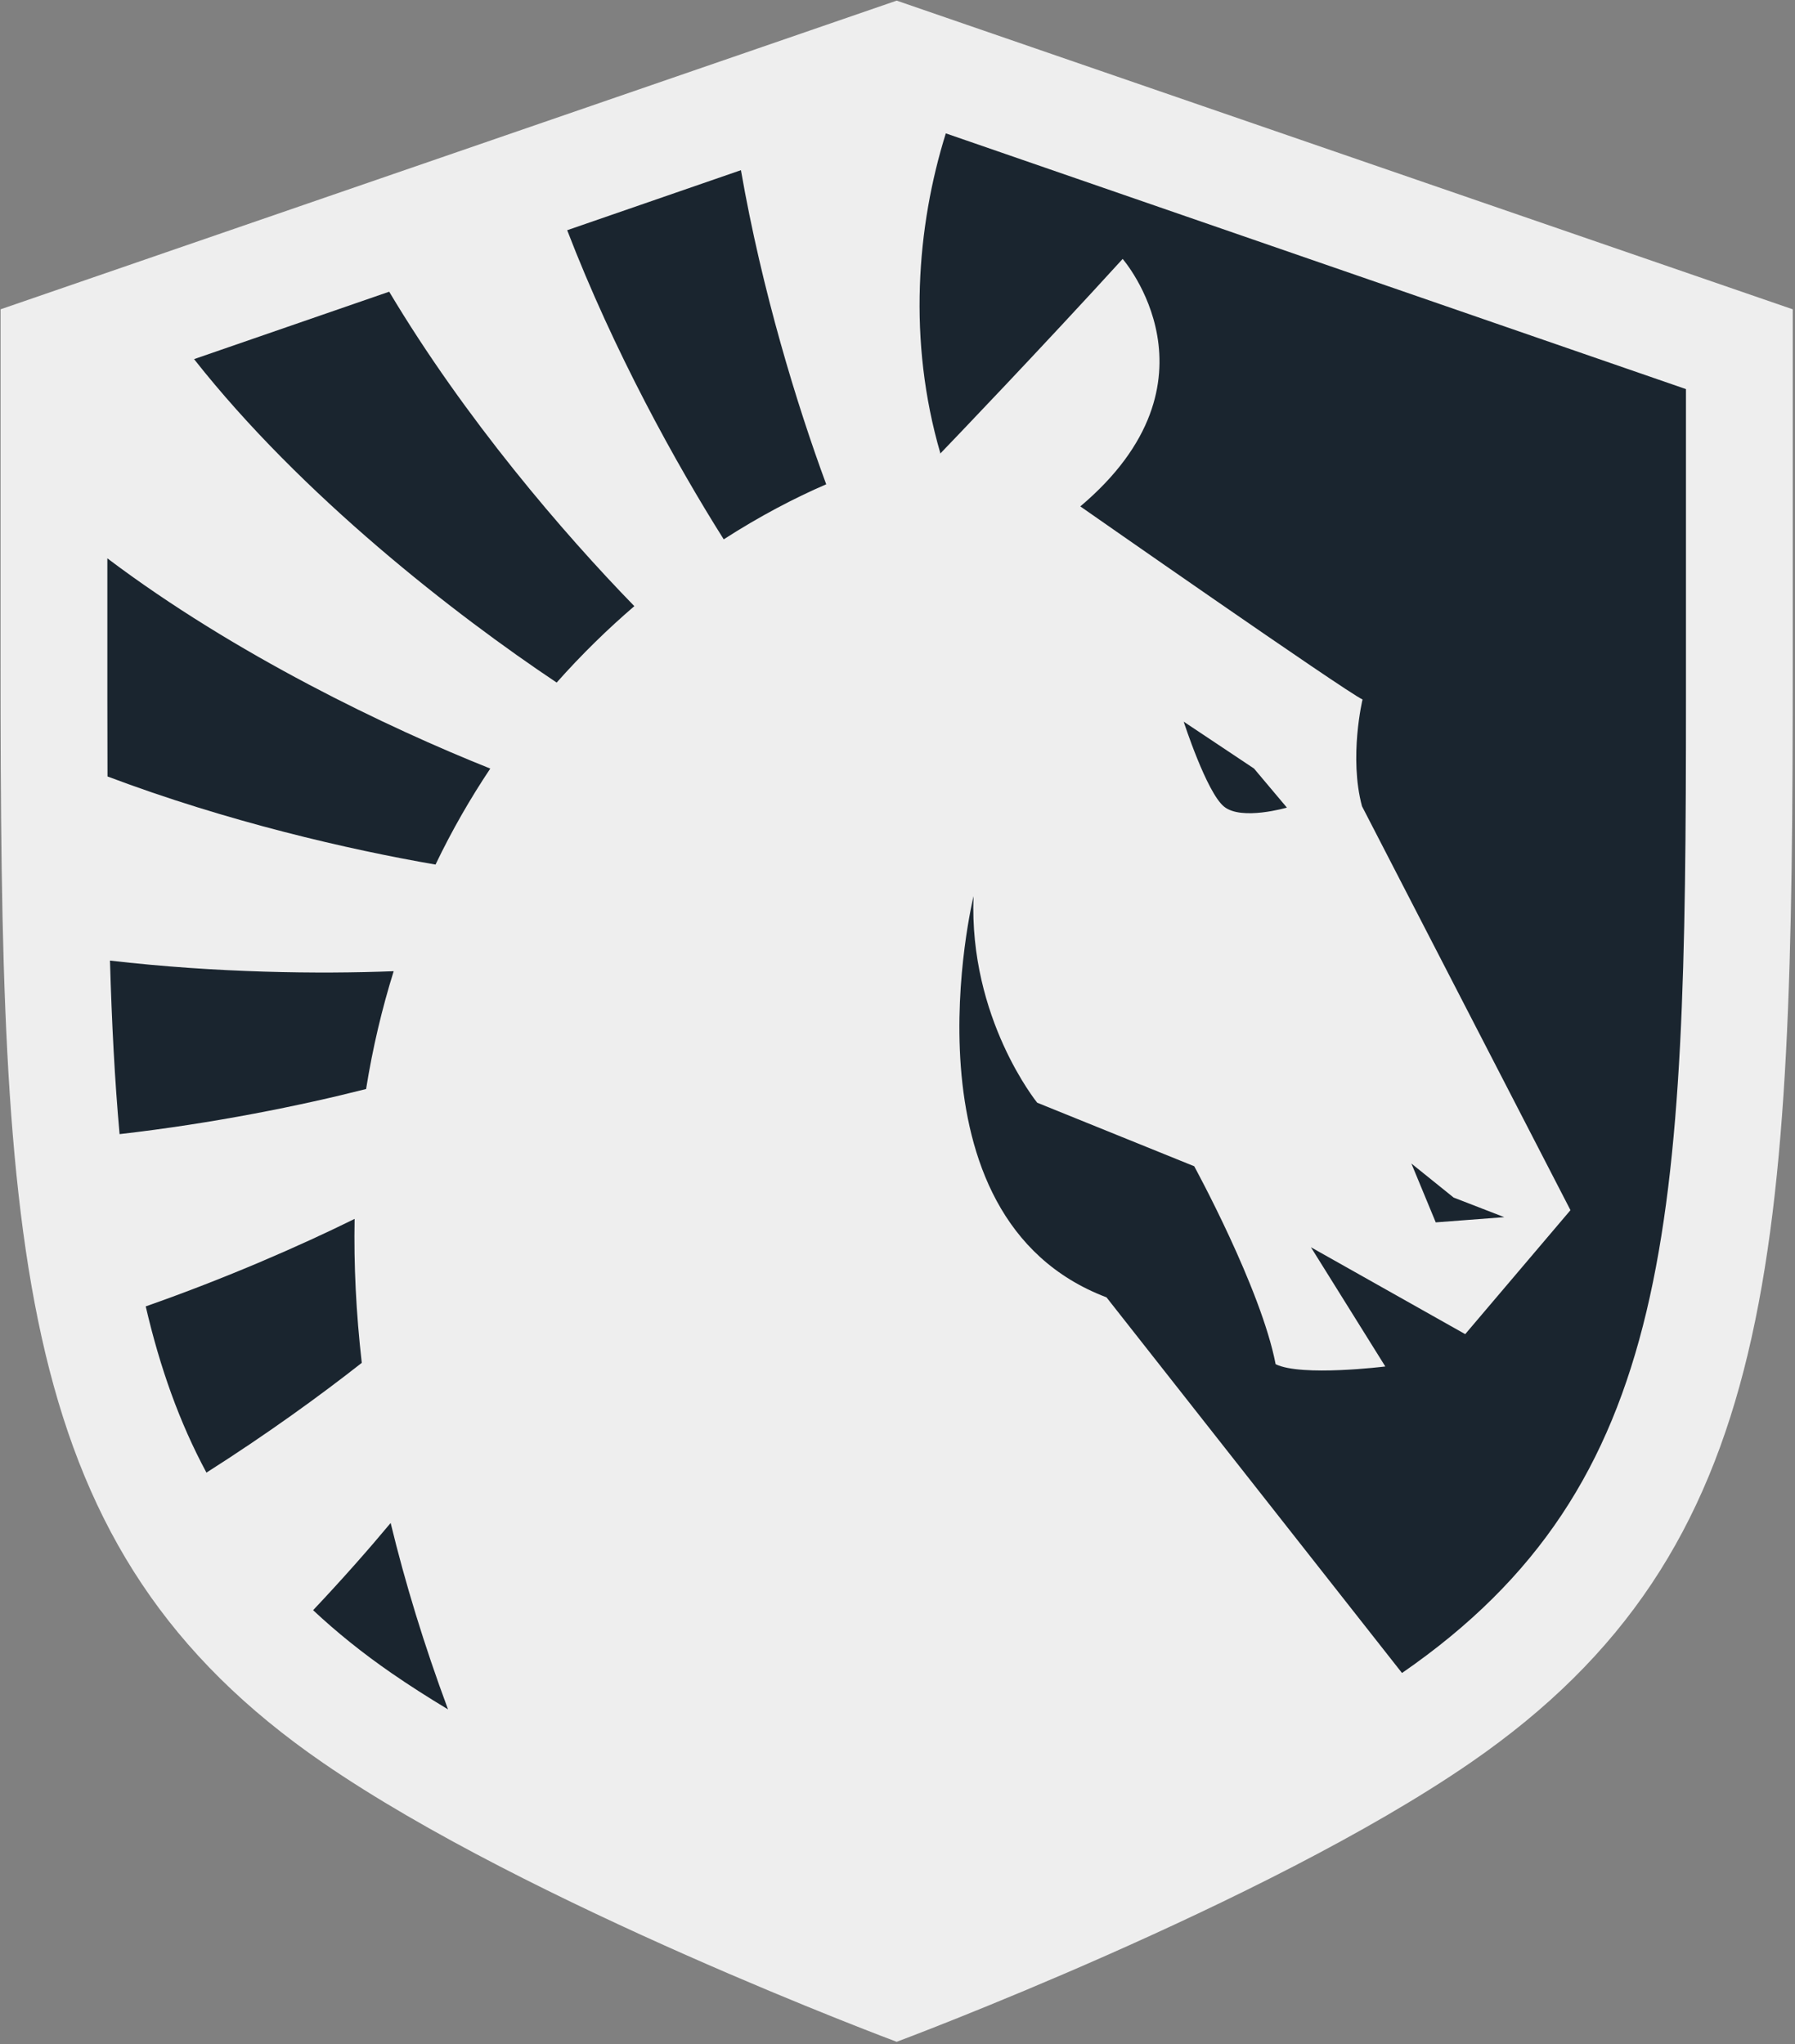 <svg xmlns="http://www.w3.org/2000/svg" viewBox="0 0 634 722" fill="none">
<rect x="0" y="0" width="634" height="722" fill="#808080" stroke="none"/>
<path d="M316.713 721.222C316.713 721.222 186.74 672.741 114.067 622.67C4.502 547.241 0.2 442.482 0.2 233.371V109.258L316.713 0.222L633.203 109.258V233.371C633.203 442.482 628.901 547.241 519.336 622.67C446.663 672.741 316.713 721.222 316.713 721.222Z" fill="#EEEEEE"></path>
<path d="M125.256 430.547C105.84 440.117 80.047 451.428 51.471 461.455C56.515 483.182 63.439 502.581 72.917 520.169C94.284 506.593 113.183 492.883 127.78 481.397C125.75 463.622 124.945 446.671 125.252 430.547H125.256Z" fill="#1a252f"></path>
<path d="M173.176 271.469L173.165 271.48C137.025 257.063 82.975 231.226 37.919 197.222V247.069C37.919 256.385 37.938 265.413 37.968 274.268C80.118 290.175 123.286 300.131 153.828 305.39C159.651 293.241 166.17 281.96 173.176 271.465V271.469Z" fill="#1a252f"></path>
<path d="M224.048 214.106C199.074 188.464 164.174 147.824 137.464 103.038L68.543 126.853C106.66 175.241 160.886 217.228 196.614 241.103C205.478 231.11 214.708 222.138 224.048 214.11V214.106Z" fill="#1a252f"></path>
<path d="M255.626 190.504L255.619 190.511C268.369 182.307 280.689 175.873 291.822 171.067C281.494 143.071 269.122 102.746 261.7 60.108L200.333 81.318C216.813 124.151 238.79 163.821 255.622 190.508L255.626 190.504Z" fill="#1a252f"></path>
<path d="M139.063 343.017L139.044 343.058C112.644 344.091 76.523 343.664 38.844 339.308C39.477 361.338 40.526 381.691 42.237 400.608C75.546 396.79 106.364 390.498 129.304 384.671V384.682C131.652 369.988 134.97 356.117 139.063 343.013V343.017Z" fill="#1a252f"></path>
<path d="M137.98 537.962C130.304 547.173 121.04 557.698 110.592 568.766C118.849 576.498 127.982 583.875 138.213 590.942C144.455 595.261 151.195 599.562 158.243 603.806C149.705 580.829 143.058 558.922 137.98 537.962Z" fill="#1a252f"></path>
<path d="M418.08 254.907L442.926 271.473L454.535 285.269C454.535 285.269 438.504 289.958 432.333 284.917C426.146 279.868 418.084 254.907 418.084 254.907H418.08ZM513.442 423.023L498.512 410.994L507.11 431.778L531.3 429.933L513.446 423.02L513.442 423.023ZM334.065 47.109C323.79 79.978 320.555 120.393 332.141 160.108L331.875 160.183C331.961 160.183 332.058 160.172 332.148 160.172C336.29 155.875 368.044 122.729 396.526 91.461C396.526 91.461 434.085 134.537 381.57 178.875C381.57 178.875 475.194 244.285 481.249 247.077C481.249 247.077 476.392 267.419 481.062 284.786L554.693 427.466L517.516 471.257L463.024 440.562L489.296 482.68C489.296 482.68 459.605 486.363 450.554 481.868C445.435 455.171 421.799 411.952 421.799 411.952L366.348 389.51C366.348 389.51 342.169 359.822 343.858 316.54C343.858 316.54 316.23 429.963 390.816 458.258L495.194 590.949C591.698 524.327 595.487 431.785 595.487 247.077V137.438L334.065 47.109Z" fill="#1a252f"></path>
</svg>
